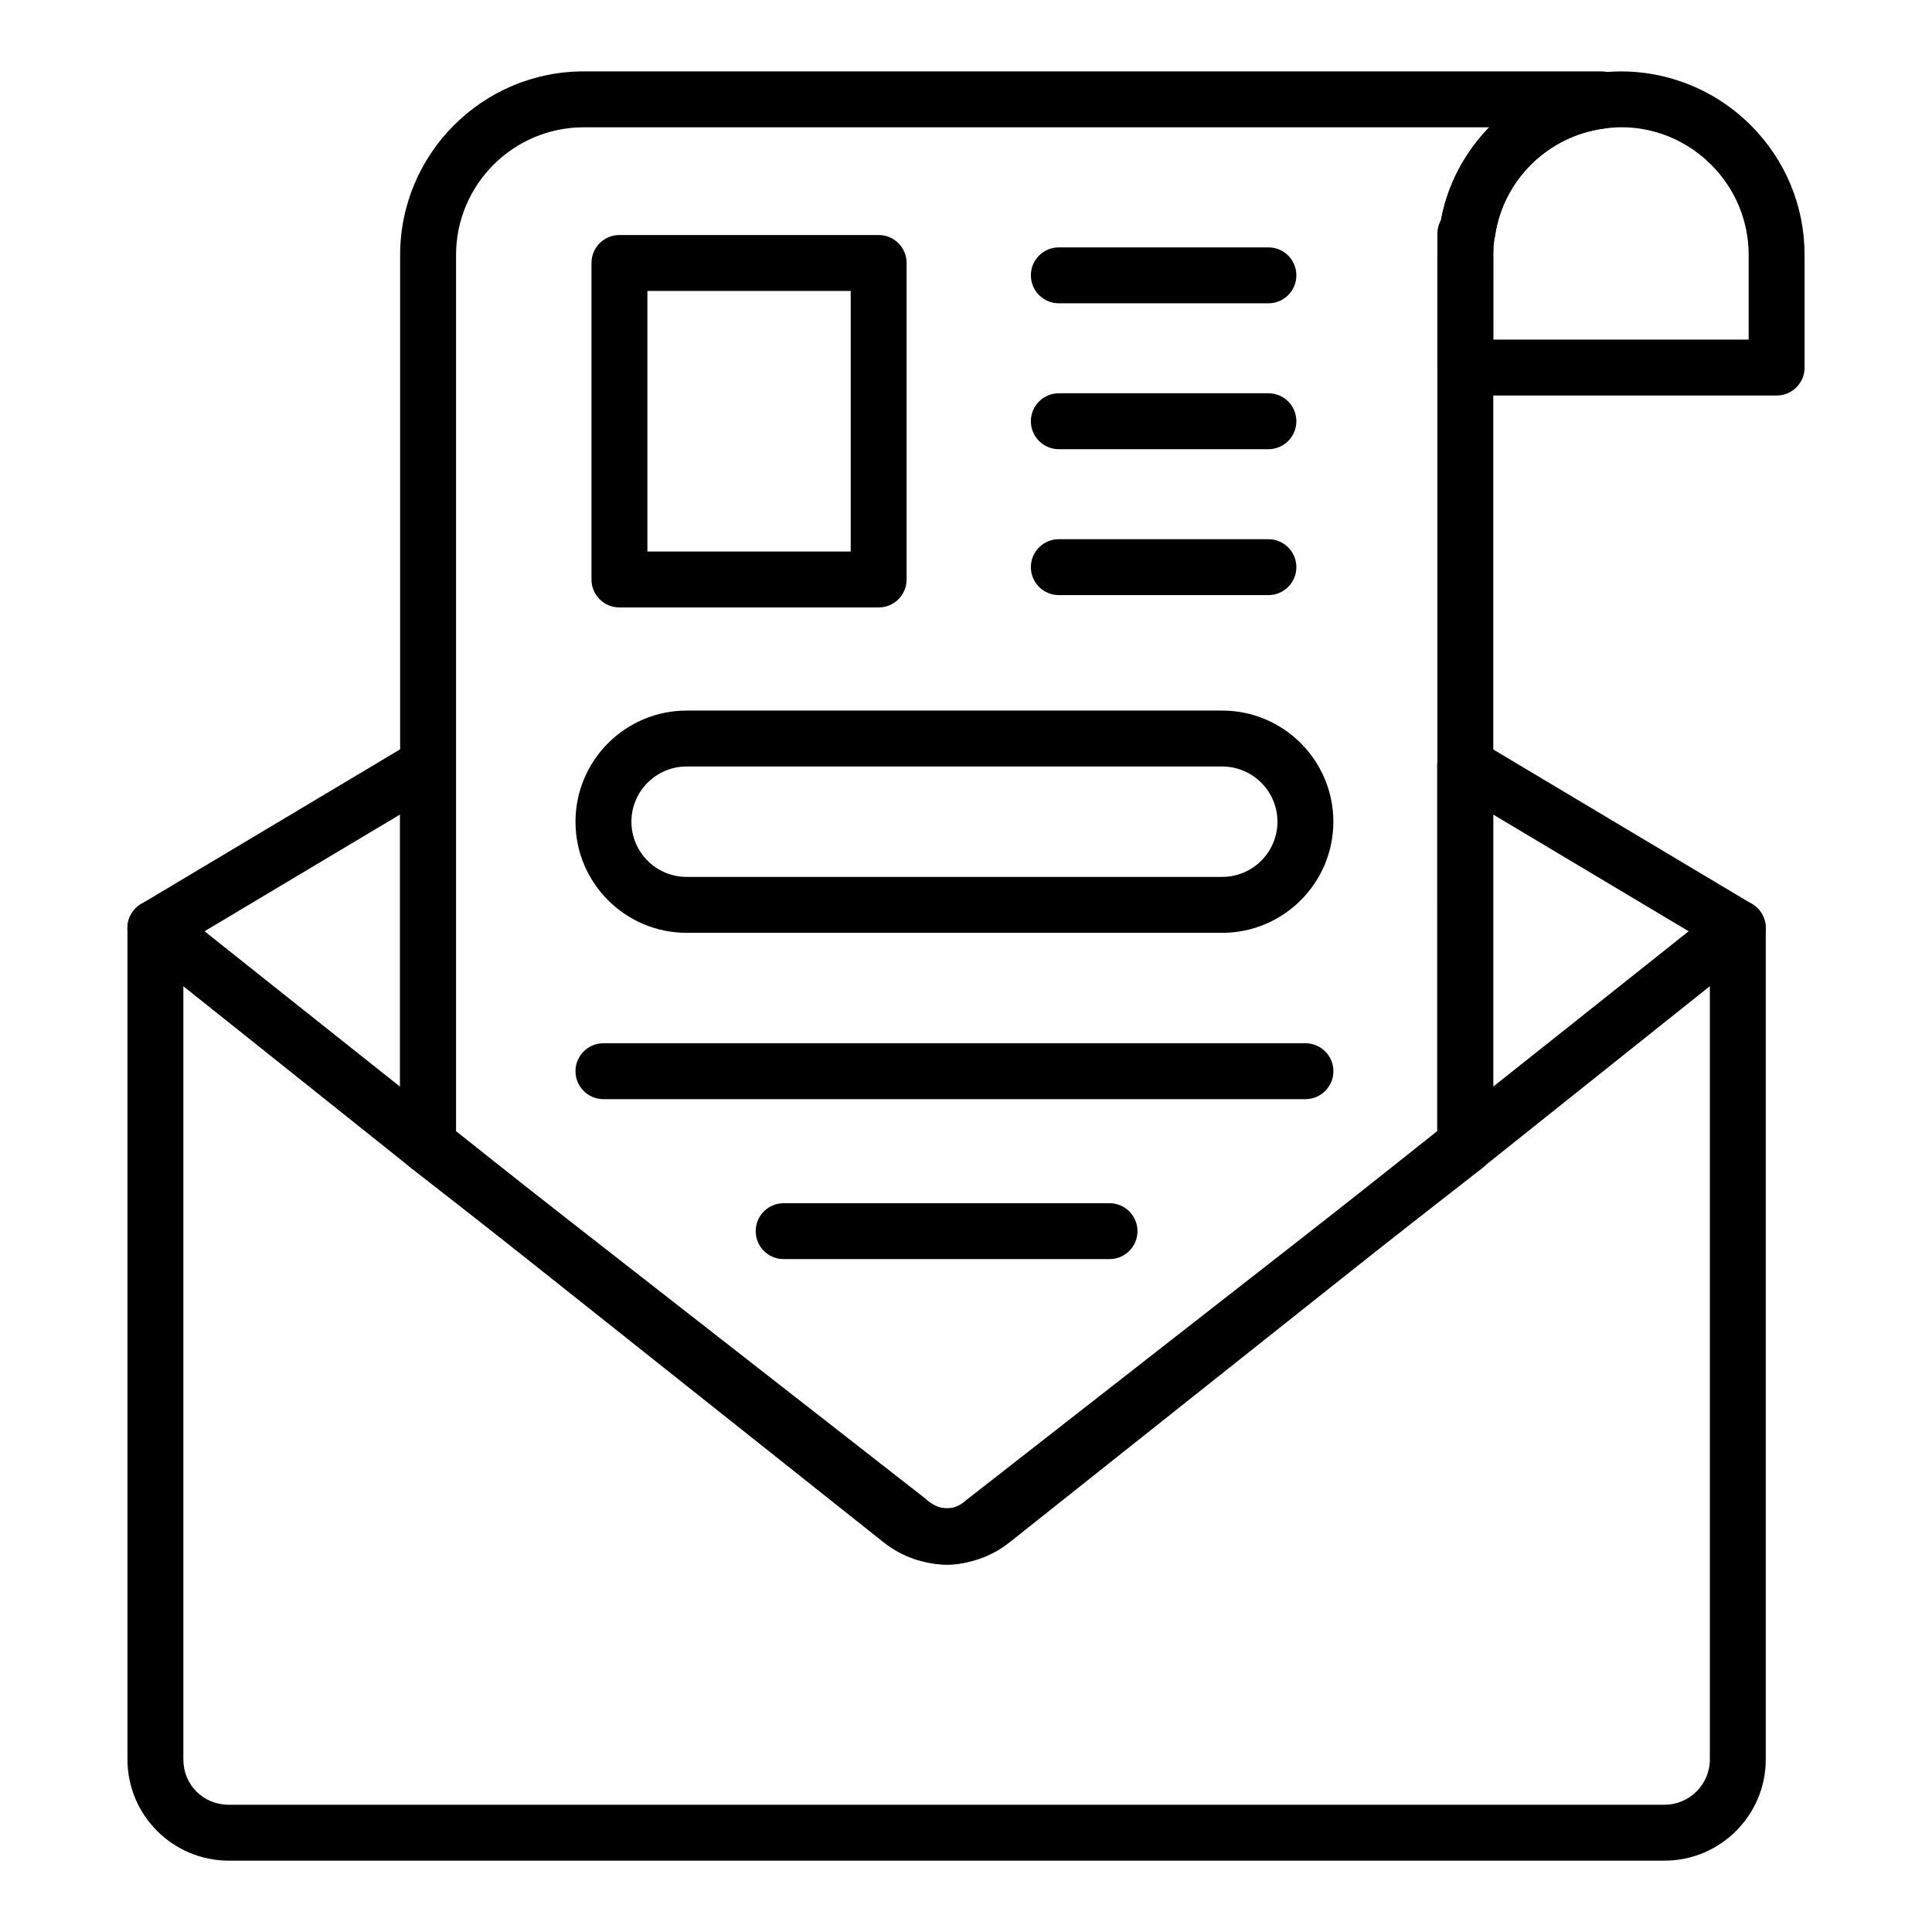 <?xml version="1.0" encoding="UTF-8"?>
<!-- Uploaded to: SVG Repo, www.svgrepo.com, Generator: SVG Repo Mixer Tools -->
<svg fill="#000000" width="800px" height="800px" version="1.1" viewBox="144 144 512 512" xmlns="http://www.w3.org/2000/svg">
 <g>
  <path d="m438.03 477.68h-86.348c-4.094 0-7.41-3.312-7.41-7.41 0-4.094 3.312-7.41 7.41-7.41h86.348c4.094 0 7.41 3.312 7.41 7.41s-3.316 7.41-7.41 7.41z"/>
  <path d="m585.11 637.09h-380.5c-14.797 0-26.836-12.039-26.836-26.836v-220.32c0-2.844 1.629-5.434 4.188-6.672 2.562-1.23 5.598-0.906 7.828 0.867l197.58 156.98c4.406 3.496 10.551 3.508 14.969 0l197.59-156.98c2.234-1.773 5.289-2.098 7.828-0.867 2.562 1.238 4.188 3.828 4.188 6.672v220.32c0.004 14.797-12.035 26.836-26.832 26.836zm-392.52-231.8v204.97c0 6.734 5.281 12.016 12.02 12.016h380.5c6.629 0 12.02-5.391 12.02-12.02v-204.96l-185.57 147.43c-9.832 7.812-23.574 7.809-33.406 0z"/>
  <path d="m532.28 455.02c-1.094 0-2.191-0.238-3.211-0.73-2.57-1.238-4.195-3.836-4.195-6.68l-0.004-100.81c0-2.668 1.434-5.129 3.754-6.445 2.309-1.316 5.16-1.289 7.453 0.086l72.25 43.137c2.082 1.246 3.43 3.438 3.598 5.859 0.16 2.426-0.875 4.773-2.769 6.289l-72.25 57.672c-1.34 1.07-2.977 1.621-4.625 1.621zm7.41-95.164v72.359l51.863-41.395z"/>
  <path d="m257.42 455.02c-1.648 0-3.285-0.551-4.625-1.621l-72.25-57.672c-1.898-1.512-2.934-3.863-2.766-6.289 0.164-2.426 1.504-4.617 3.594-5.859l72.25-43.137c2.293-1.375 5.141-1.398 7.457-0.086 2.32 1.316 3.75 3.777 3.75 6.445v100.81c0 2.844-1.633 5.441-4.195 6.68-1.02 0.492-2.121 0.73-3.215 0.73zm-59.266-64.199 51.859 41.395v-72.359z"/>
  <path d="m394.98 558.67c-5.461 0-10.984-2.098-15.449-6.352l-126.64-98.812c-1.797-1.402-2.852-3.559-2.852-5.84v-236.09c0-26.828 21.828-48.66 48.66-48.66h269.65c2.996 0 5.703 1.801 6.844 4.574 1.152 2.769 0.512 5.953-1.605 8.074l-0.414 0.414c-1.145 1.145-2.633 1.883-4.238 2.106-14.781 2.012-26.598 13.684-28.73 28.371-0.086 0.602-0.246 1.18-0.469 1.738v239.48c0 2.277-1.051 4.434-2.852 5.84l-127.2 99.277c-4.168 3.91-9.414 5.883-14.711 5.883zm-130.12-114.62 124.34 97.062c3.648 3.422 7.691 3.394 10.883 0.418l124.84-97.48v-238.11c0-1.297 0.34-2.562 0.969-3.668 1.785-9.422 6.344-17.887 12.793-24.535h-239.98c-18.66 0-33.844 15.18-33.844 33.84z"/>
  <path d="m614.82 248.82h-82.5c-4.094 0-7.41-3.312-7.41-7.41l0.004-29.836c0-2.809 0.223-5.305 0.695-7.641 3.004-20.801 20.027-37.633 41.328-40.539 14.969-2.106 30.207 2.973 41.023 13.789 9.203 9.211 14.27 21.422 14.27 34.391v29.84c-0.004 4.094-3.316 7.406-7.41 7.406zm-75.09-14.816h67.68v-22.43c0-9.016-3.523-17.504-9.926-23.914-7.516-7.516-17.965-11.113-28.5-9.586-14.832 2.019-26.648 13.688-28.781 28.375-0.34 1.773-0.469 3.277-0.469 5.121z"/>
  <path d="m467.9 391.21h-141.94c-16.234 0-29.449-13.211-29.449-29.449 0-16.234 13.211-29.449 29.449-29.449h141.94c16.242 0 29.453 13.211 29.453 29.449 0 16.238-13.211 29.449-29.453 29.449zm-141.94-44.078c-8.066 0-14.629 6.562-14.629 14.629 0 8.066 6.562 14.629 14.629 14.629h141.94c8.066 0 14.637-6.562 14.637-14.629 0-8.066-6.57-14.629-14.637-14.629z"/>
  <path d="m489.95 435.29h-186.03c-4.09 0-7.41-3.312-7.41-7.41 0-4.094 3.316-7.41 7.41-7.41h186.03c4.094 0 7.41 3.312 7.41 7.41-0.004 4.098-3.316 7.41-7.41 7.41z"/>
  <path d="m376.85 304.98h-68.691c-4.094 0-7.41-3.312-7.41-7.41v-83.879c0-4.094 3.312-7.41 7.41-7.41h68.691c4.094 0 7.41 3.312 7.41 7.41v83.879c0 4.098-3.312 7.41-7.41 7.41zm-61.281-14.816h53.875v-69.062h-53.875z"/>
  <path d="m480.14 224.38h-55.539c-4.094 0-7.41-3.312-7.41-7.41 0-4.094 3.312-7.41 7.41-7.41h55.539c4.094 0 7.41 3.312 7.41 7.41s-3.316 7.41-7.41 7.41z"/>
  <path d="m480.14 263.04h-55.539c-4.094 0-7.41-3.312-7.41-7.41 0-4.094 3.312-7.41 7.41-7.41h55.539c4.094 0 7.41 3.312 7.41 7.41 0 4.094-3.316 7.41-7.41 7.41z"/>
  <path d="m480.14 301.71h-55.539c-4.094 0-7.41-3.312-7.41-7.41 0-4.094 3.312-7.41 7.41-7.41h55.539c4.094 0 7.41 3.312 7.41 7.41s-3.316 7.41-7.41 7.41z"/>
 </g>
</svg>